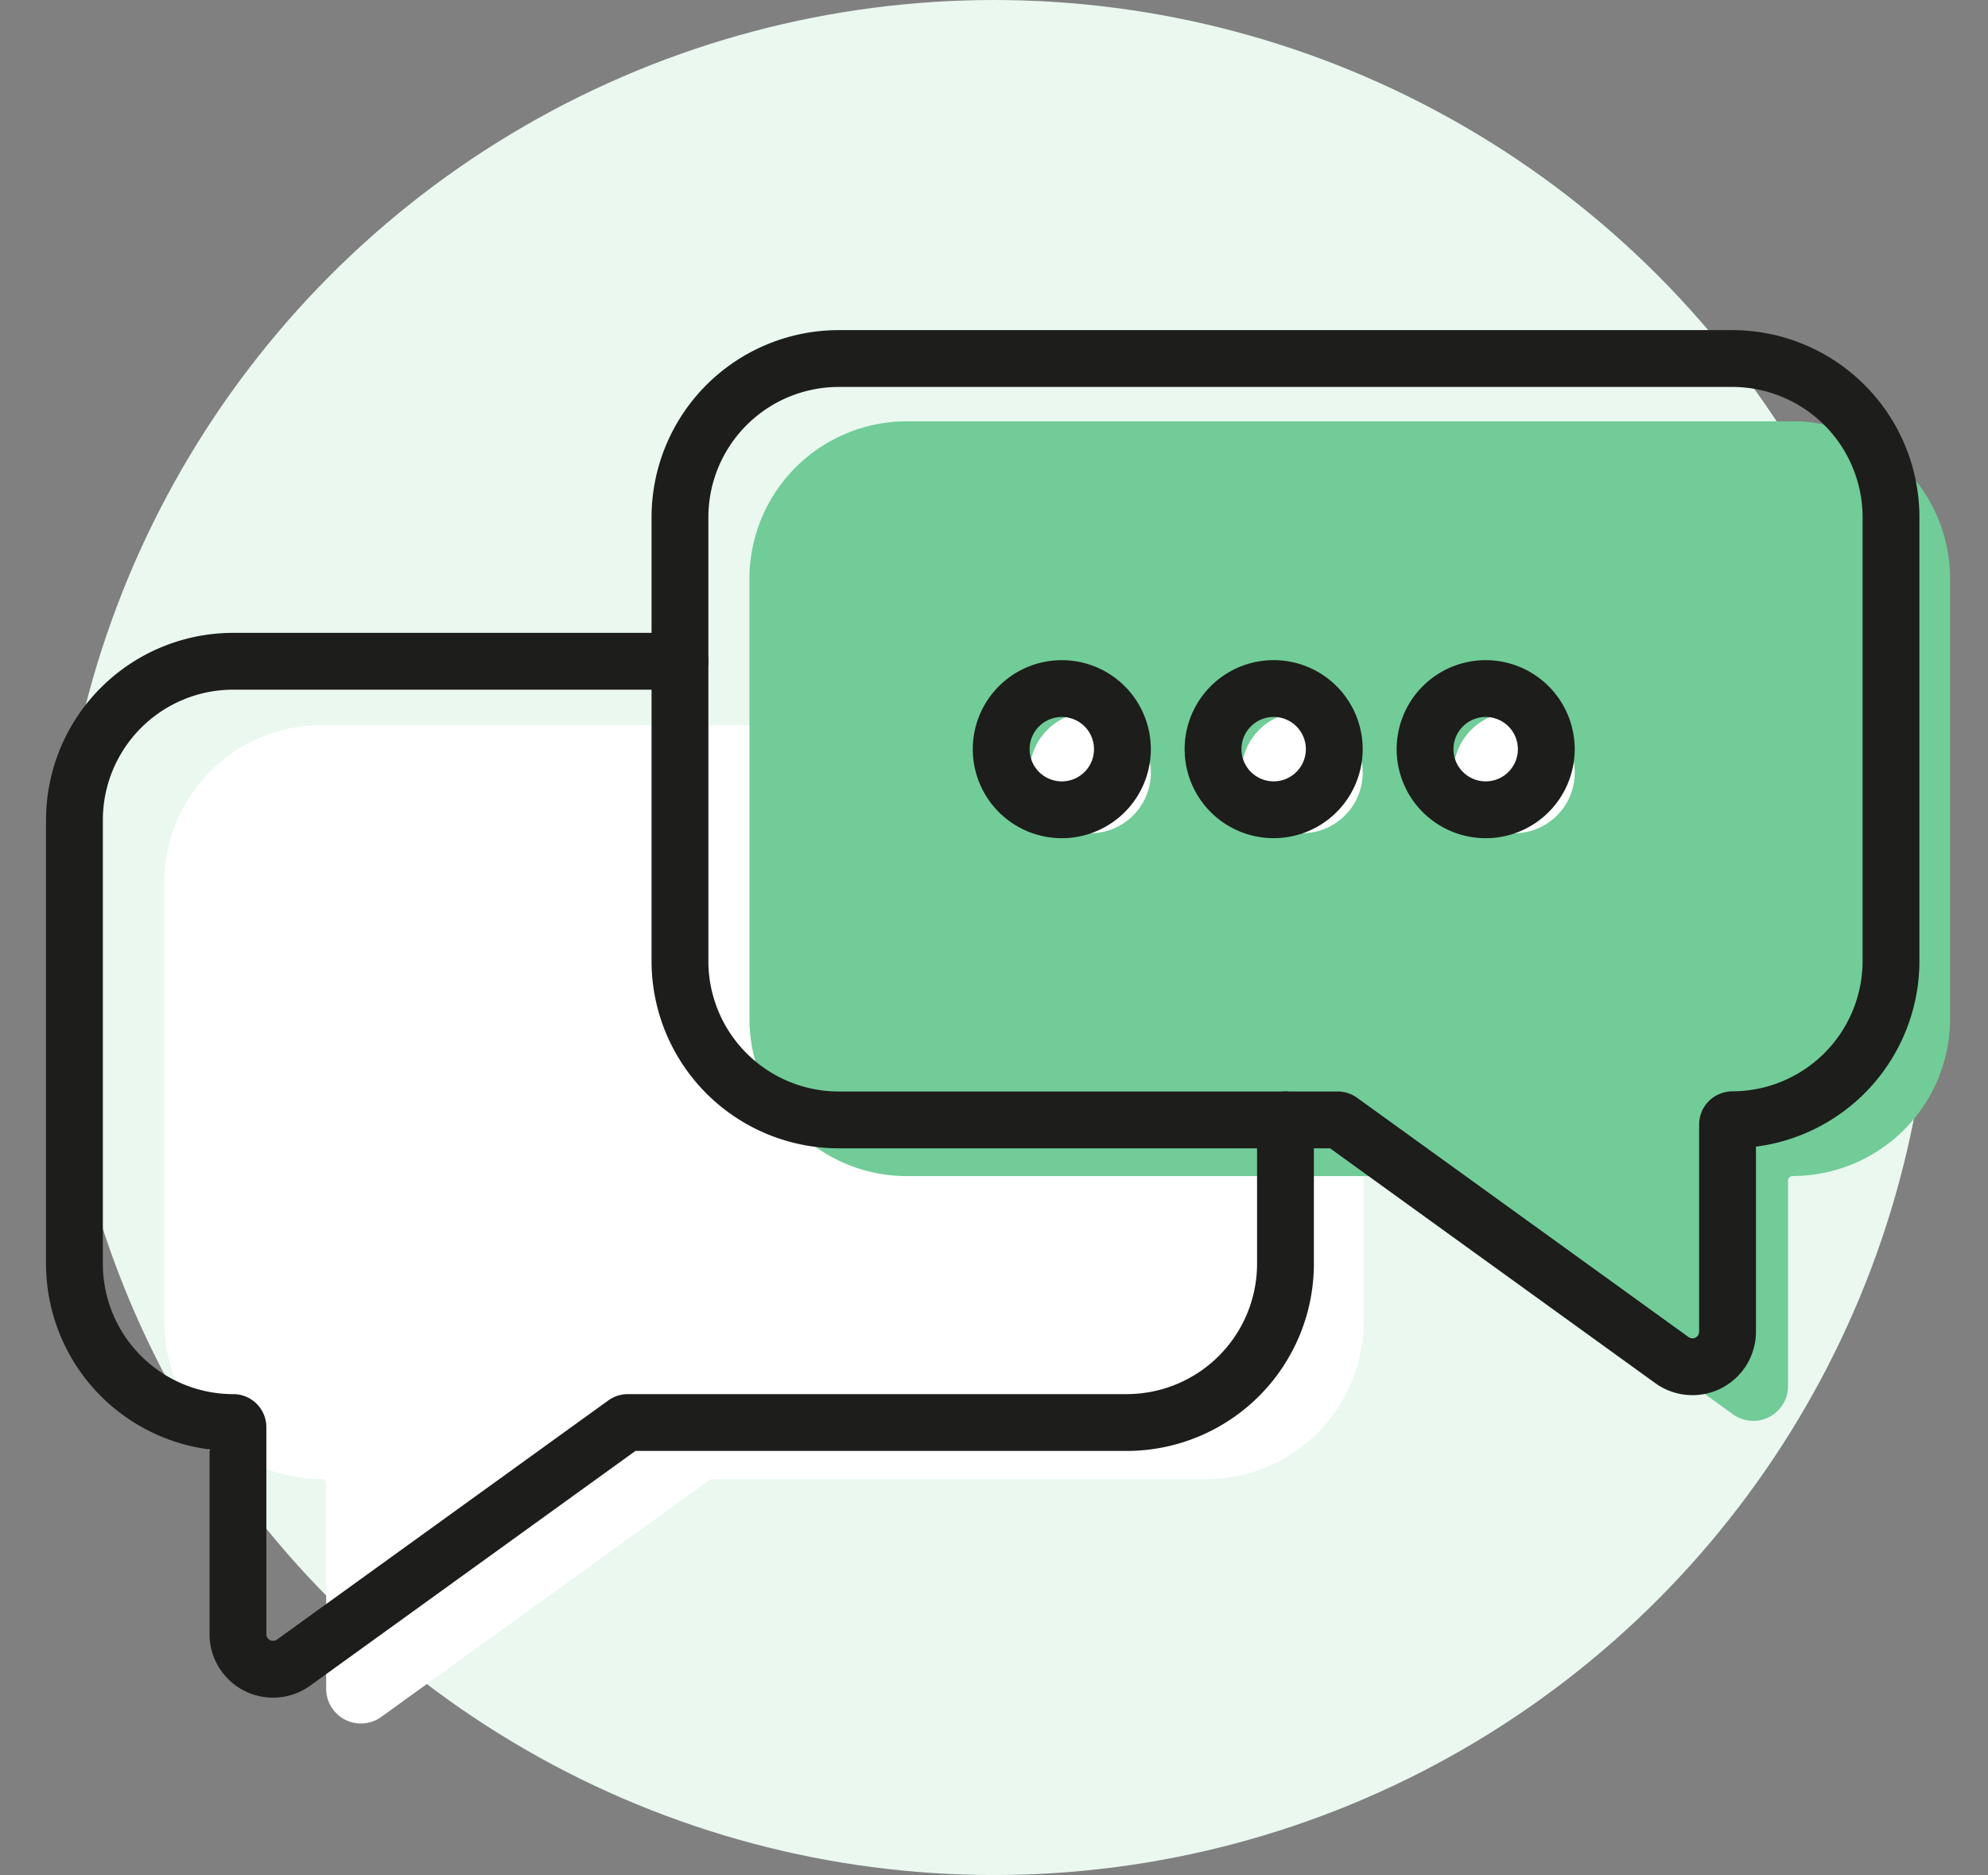<svg xmlns="http://www.w3.org/2000/svg" xmlns:xlink="http://www.w3.org/1999/xlink" width="104.96" height="99" viewBox="0 0 104.96 99"><rect x="0" y="0" width="104.96" height="99" fill="#808080" stroke="none"/><defs><clipPath id="a"><rect width="104.96" height="77.999" transform="translate(-3 -3)" fill="none"/></clipPath></defs><g transform="translate(-249.02 -973)"><circle cx="49.5" cy="49.5" r="49.5" transform="translate(252 973)" fill="#eaf8f0"/><g transform="translate(252.02 991)"><g clip-path="url(#a)"><path d="M14.229,70.92h0a8.306,8.306,0,0,1-8.306-8.3v-23.2a8.305,8.305,0,0,1,8.306-8.305H60.936a8.305,8.305,0,0,1,8.306,8.305v23.2a8.306,8.306,0,0,1-8.306,8.306H34.856a.246.246,0,0,0-.143.046L17.382,83.479a1.834,1.834,0,0,1-2.91-1.488V71.169a.244.244,0,0,0-.244-.244" transform="translate(-0.251 -10.829)" fill="#fff"/><path d="M112.454,45.082h0a8.315,8.315,0,0,0,8.315-8.309V13.551a8.316,8.316,0,0,0-8.315-8.316H65.693a8.316,8.316,0,0,0-8.315,8.316V36.773a8.316,8.316,0,0,0,8.315,8.315H91.8a.248.248,0,0,1,.143.046L109.3,57.662a1.836,1.836,0,0,0,2.913-1.49V45.33a.244.244,0,0,1,.244-.244" transform="translate(-20.81 -0.99)" fill="#71cc98"/><path d="M86.057,31.612a3.2,3.2,0,1,1-3.2,3.2,3.2,3.2,0,0,1,3.2-3.2" transform="translate(-31.496 -12.016)" fill="#fff"/><path d="M106.859,36.434a3.2,3.2,0,1,1-1.128-4.379,3.2,3.2,0,0,1,1.128,4.379" transform="translate(-38.356 -12.016)" fill="#fff"/><path d="M122.158,31.612a3.2,3.2,0,1,1-3.2,3.2,3.2,3.2,0,0,1,3.2-3.2" transform="translate(-45.218 -12.016)" fill="#fff"/><path d="M33.47,27.286H9.887A8.387,8.387,0,0,0,1.5,35.673V59.1a8.387,8.387,0,0,0,8.387,8.381v0a.246.246,0,0,1,.246.246V78.656a1.853,1.853,0,0,0,2.938,1.5l17.5-12.63a.243.243,0,0,1,.144-.046H57.052A8.387,8.387,0,0,0,65.439,59.1V51.5" transform="translate(-0.57 -10.372)" fill="none" stroke="#1d1d1b" stroke-linecap="round" stroke-linejoin="round" stroke-width="3"/><path d="M83.635,29.612a3.2,3.2,0,1,1-3.2,3.2A3.2,3.2,0,0,1,83.635,29.612Z" transform="translate(-30.575 -11.256)" fill="none" stroke="#1d1d1b" stroke-linecap="round" stroke-linejoin="round" stroke-width="3"/><path d="M104.438,34.434a3.2,3.2,0,1,1-1.128-4.379A3.2,3.2,0,0,1,104.438,34.434Z" transform="translate(-37.436 -11.255)" fill="none" stroke="#1d1d1b" stroke-linecap="round" stroke-linejoin="round" stroke-width="3"/><path d="M119.736,29.612a3.2,3.2,0,1,1-3.2,3.2A3.2,3.2,0,0,1,119.736,29.612Z" transform="translate(-44.297 -11.256)" fill="none" stroke="#1d1d1b" stroke-linecap="round" stroke-linejoin="round" stroke-width="3"/><path d="M108.625,41.691h0a8.387,8.387,0,0,0,8.387-8.381V9.887A8.387,8.387,0,0,0,108.625,1.5H61.46a8.387,8.387,0,0,0-8.387,8.387V33.31A8.387,8.387,0,0,0,61.46,41.7H87.8a.25.25,0,0,1,.144.046l17.5,12.636a1.853,1.853,0,0,0,2.938-1.5V41.942a.246.246,0,0,1,.246-.246" transform="translate(-20.173 -0.57)" fill="none" stroke="#1d1d1b" stroke-linecap="round" stroke-linejoin="round" stroke-width="3"/></g></g></g></svg>